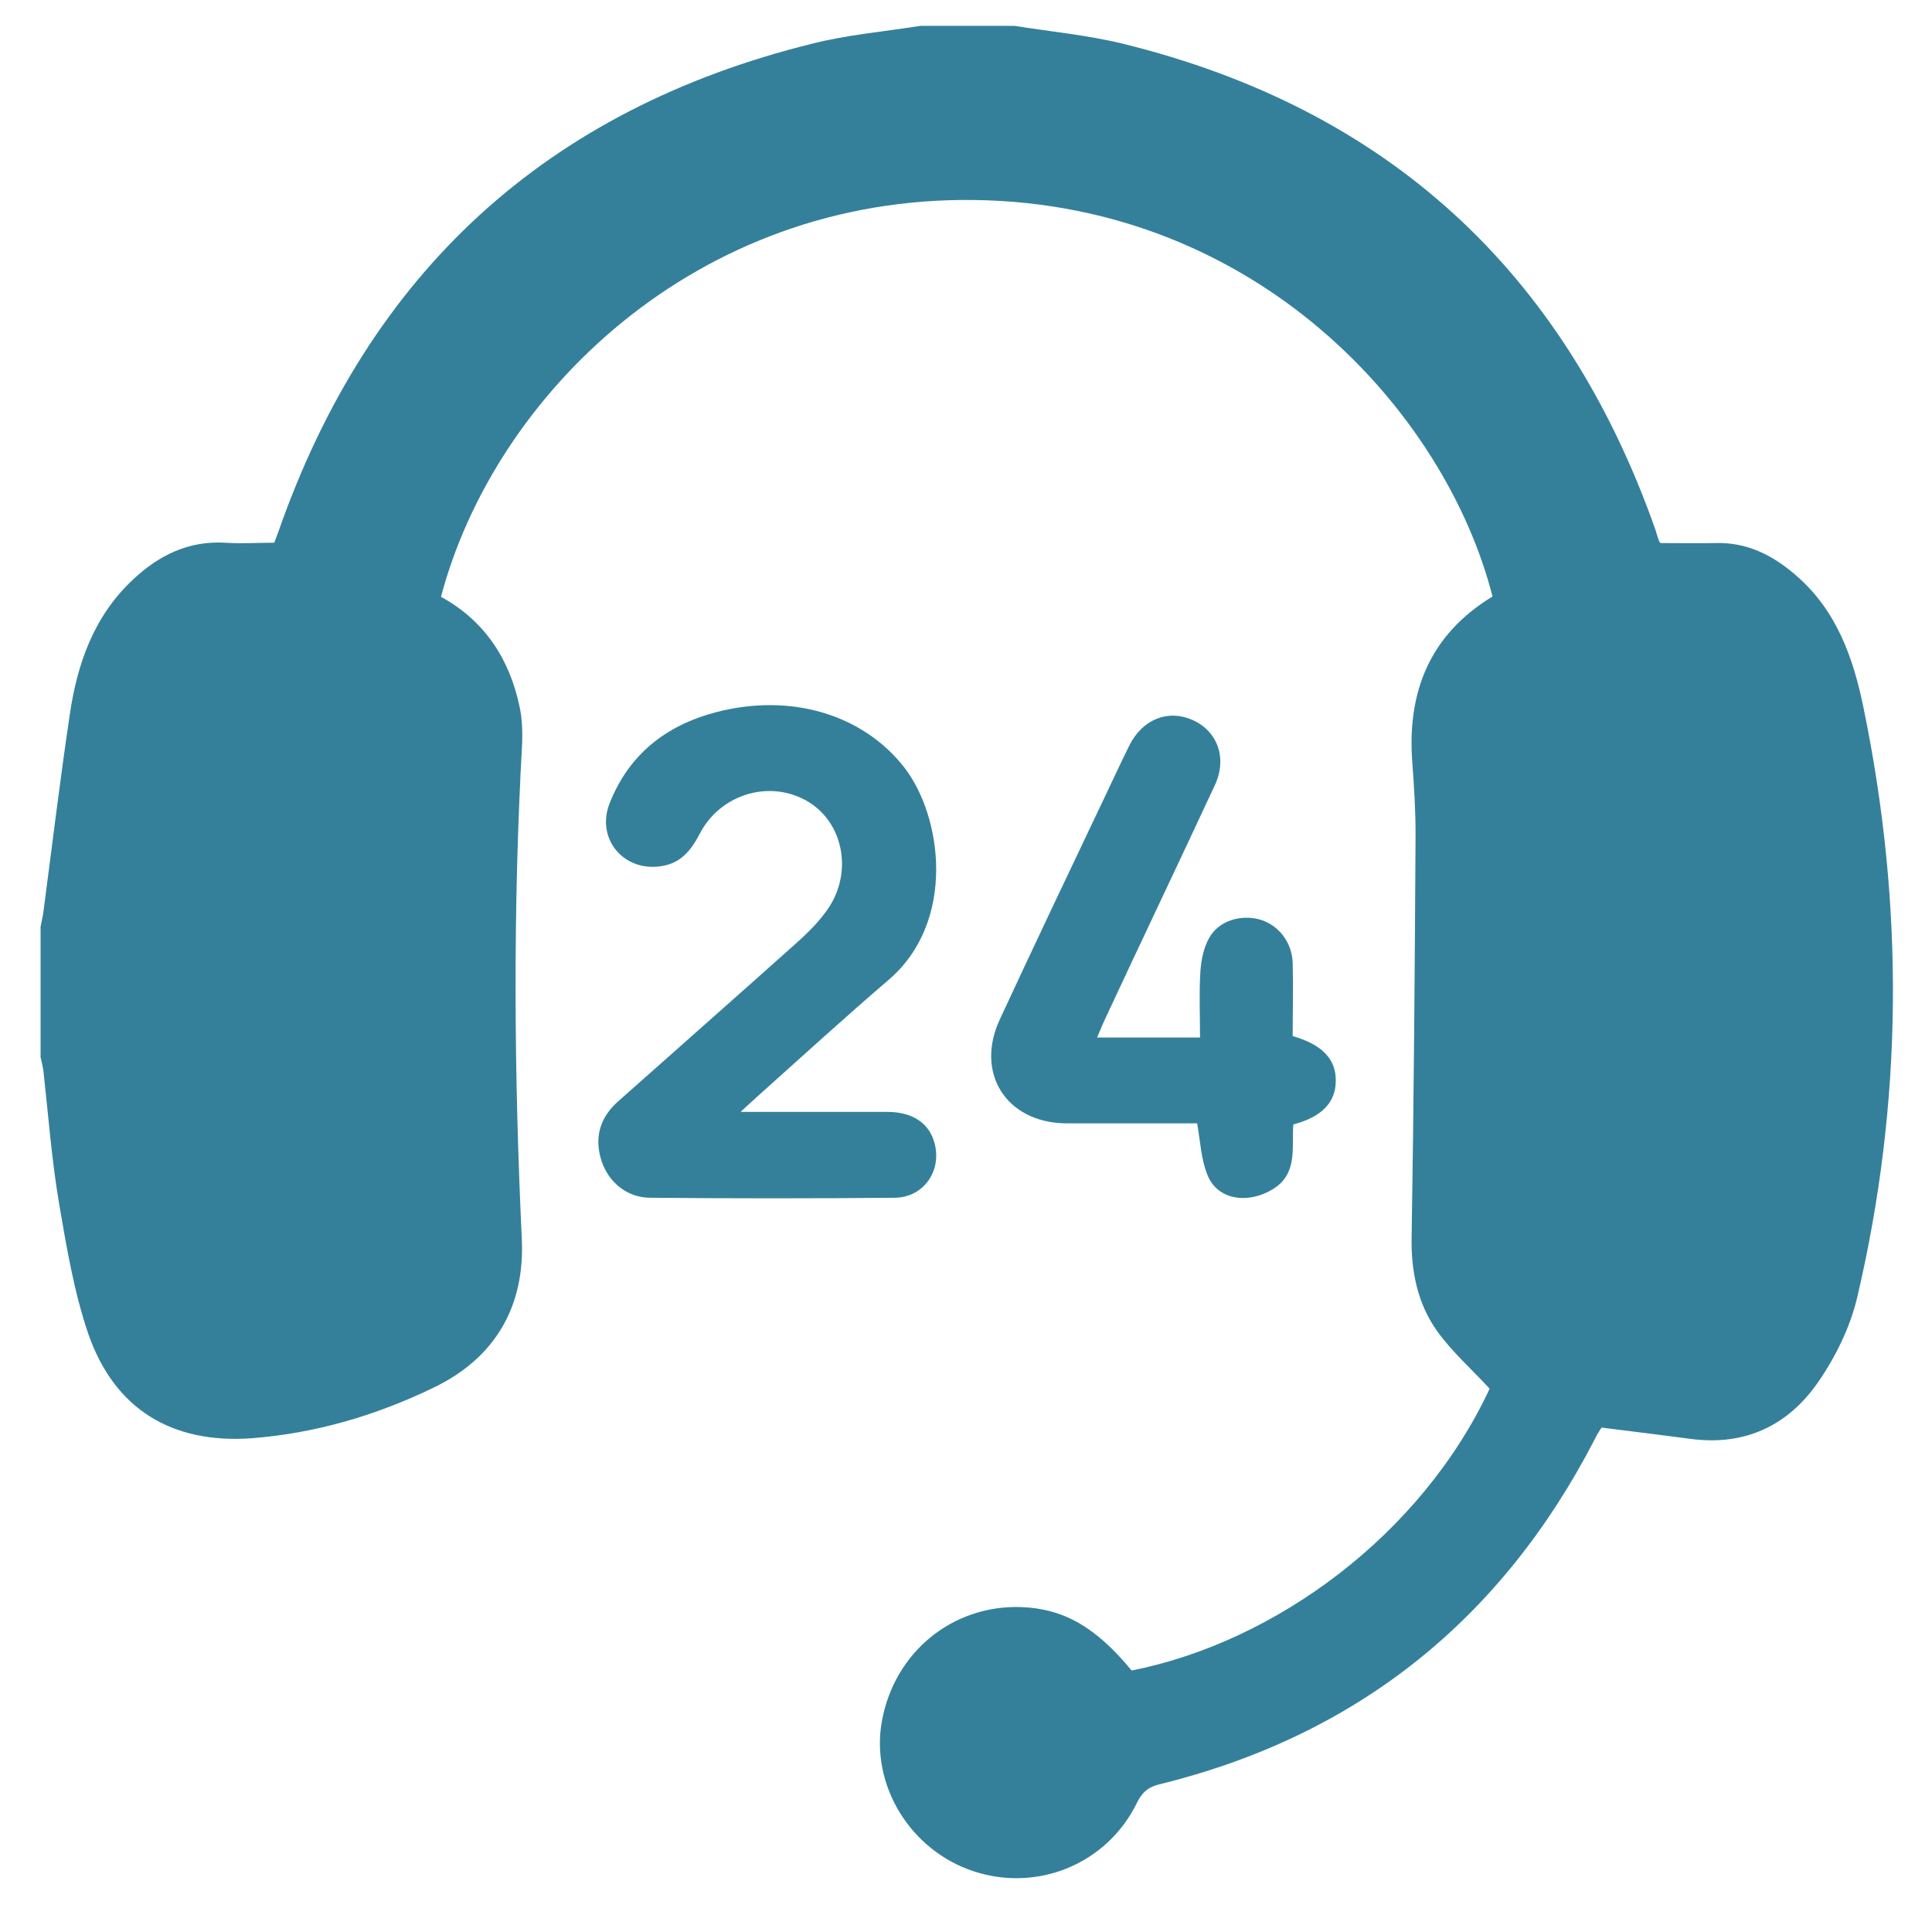 <svg width="23" height="23" viewBox="0 0 23 23" fill="none" xmlns="http://www.w3.org/2000/svg">
<path d="M12.077 0.308C12.505 0.376 12.946 0.418 13.366 0.52C16.521 1.296 18.62 3.234 19.702 6.291C19.719 6.338 19.731 6.389 19.748 6.435C19.753 6.448 19.765 6.457 19.765 6.465C19.986 6.465 20.198 6.469 20.414 6.465C20.791 6.452 21.097 6.605 21.372 6.842C21.864 7.262 22.064 7.831 22.187 8.437C22.67 10.786 22.657 13.127 22.106 15.46C22.021 15.811 21.847 16.163 21.64 16.46C21.283 16.973 20.77 17.215 20.13 17.13C19.782 17.084 19.434 17.041 19.066 16.995C19.044 17.029 19.01 17.079 18.985 17.134C17.874 19.285 16.152 20.667 13.794 21.244C13.663 21.278 13.595 21.341 13.536 21.46C13.184 22.185 12.357 22.529 11.594 22.278C10.839 22.032 10.36 21.252 10.499 20.489C10.648 19.666 11.343 19.102 12.162 19.132C12.666 19.153 13.044 19.369 13.472 19.887C15.19 19.547 16.924 18.267 17.734 16.532C17.518 16.299 17.285 16.091 17.111 15.85C16.877 15.523 16.797 15.137 16.805 14.73C16.831 13.131 16.843 11.528 16.852 9.93C16.852 9.65 16.835 9.37 16.814 9.09C16.746 8.238 17.022 7.555 17.768 7.101C17.208 4.905 14.969 2.428 11.602 2.381C8.277 2.335 5.881 4.714 5.25 7.105C5.771 7.39 6.068 7.848 6.187 8.42C6.216 8.56 6.221 8.704 6.216 8.848C6.106 10.816 6.119 12.779 6.212 14.747C6.25 15.544 5.903 16.163 5.161 16.52C4.478 16.85 3.761 17.062 2.998 17.122C2.052 17.19 1.365 16.782 1.051 15.879C0.882 15.383 0.793 14.853 0.704 14.331C0.615 13.81 0.576 13.28 0.517 12.75C0.509 12.695 0.496 12.639 0.483 12.584C0.483 12.067 0.483 11.55 0.483 11.032C0.496 10.964 0.513 10.896 0.521 10.824C0.623 10.048 0.716 9.277 0.831 8.505C0.92 7.898 1.119 7.334 1.581 6.902C1.891 6.609 2.247 6.435 2.684 6.461C2.875 6.474 3.066 6.461 3.265 6.461C3.282 6.418 3.299 6.372 3.316 6.325C4.393 3.246 6.501 1.304 9.668 0.52C10.088 0.414 10.525 0.376 10.957 0.308C11.331 0.308 11.704 0.308 12.077 0.308Z" fill="#34809B"/>
<path d="M8.829 13.237C9.448 13.237 10.007 13.237 10.567 13.237C10.868 13.237 11.068 13.377 11.127 13.615C11.212 13.941 10.995 14.255 10.652 14.259C9.681 14.268 8.714 14.268 7.743 14.259C7.467 14.259 7.247 14.077 7.162 13.823C7.069 13.539 7.145 13.297 7.365 13.106C8.048 12.499 8.731 11.897 9.409 11.291C9.558 11.159 9.711 11.02 9.829 10.858C10.156 10.426 10.058 9.819 9.634 9.552C9.185 9.272 8.578 9.442 8.328 9.93C8.226 10.125 8.103 10.277 7.874 10.311C7.429 10.383 7.094 9.989 7.255 9.569C7.484 8.984 7.925 8.636 8.523 8.479C9.414 8.246 10.27 8.505 10.762 9.132C11.22 9.718 11.386 10.973 10.58 11.664C10.05 12.118 9.537 12.588 9.019 13.051C8.968 13.097 8.918 13.144 8.82 13.233L8.829 13.237Z" fill="#34809B"/>
<path d="M13.052 12.351H14.286C14.286 12.084 14.274 11.825 14.29 11.571C14.299 11.431 14.329 11.282 14.396 11.164C14.511 10.96 14.77 10.884 14.999 10.947C15.219 11.011 15.38 11.215 15.389 11.46C15.397 11.753 15.389 12.046 15.389 12.334C15.741 12.436 15.906 12.61 15.902 12.868C15.902 13.123 15.736 13.297 15.397 13.386C15.376 13.645 15.448 13.946 15.19 14.132C15.096 14.2 14.973 14.247 14.859 14.259C14.638 14.281 14.447 14.183 14.371 13.979C14.299 13.797 14.29 13.594 14.252 13.373C13.917 13.373 13.565 13.373 13.218 13.373C13.04 13.373 12.857 13.373 12.679 13.373C11.975 13.36 11.606 12.771 11.903 12.135C12.31 11.257 12.726 10.383 13.141 9.51C13.243 9.298 13.341 9.082 13.447 8.87C13.604 8.56 13.909 8.441 14.201 8.573C14.498 8.708 14.613 9.031 14.46 9.353C14.028 10.282 13.586 11.206 13.154 12.135C13.124 12.198 13.099 12.262 13.061 12.351H13.052Z" fill="#34809B"/>
</svg>